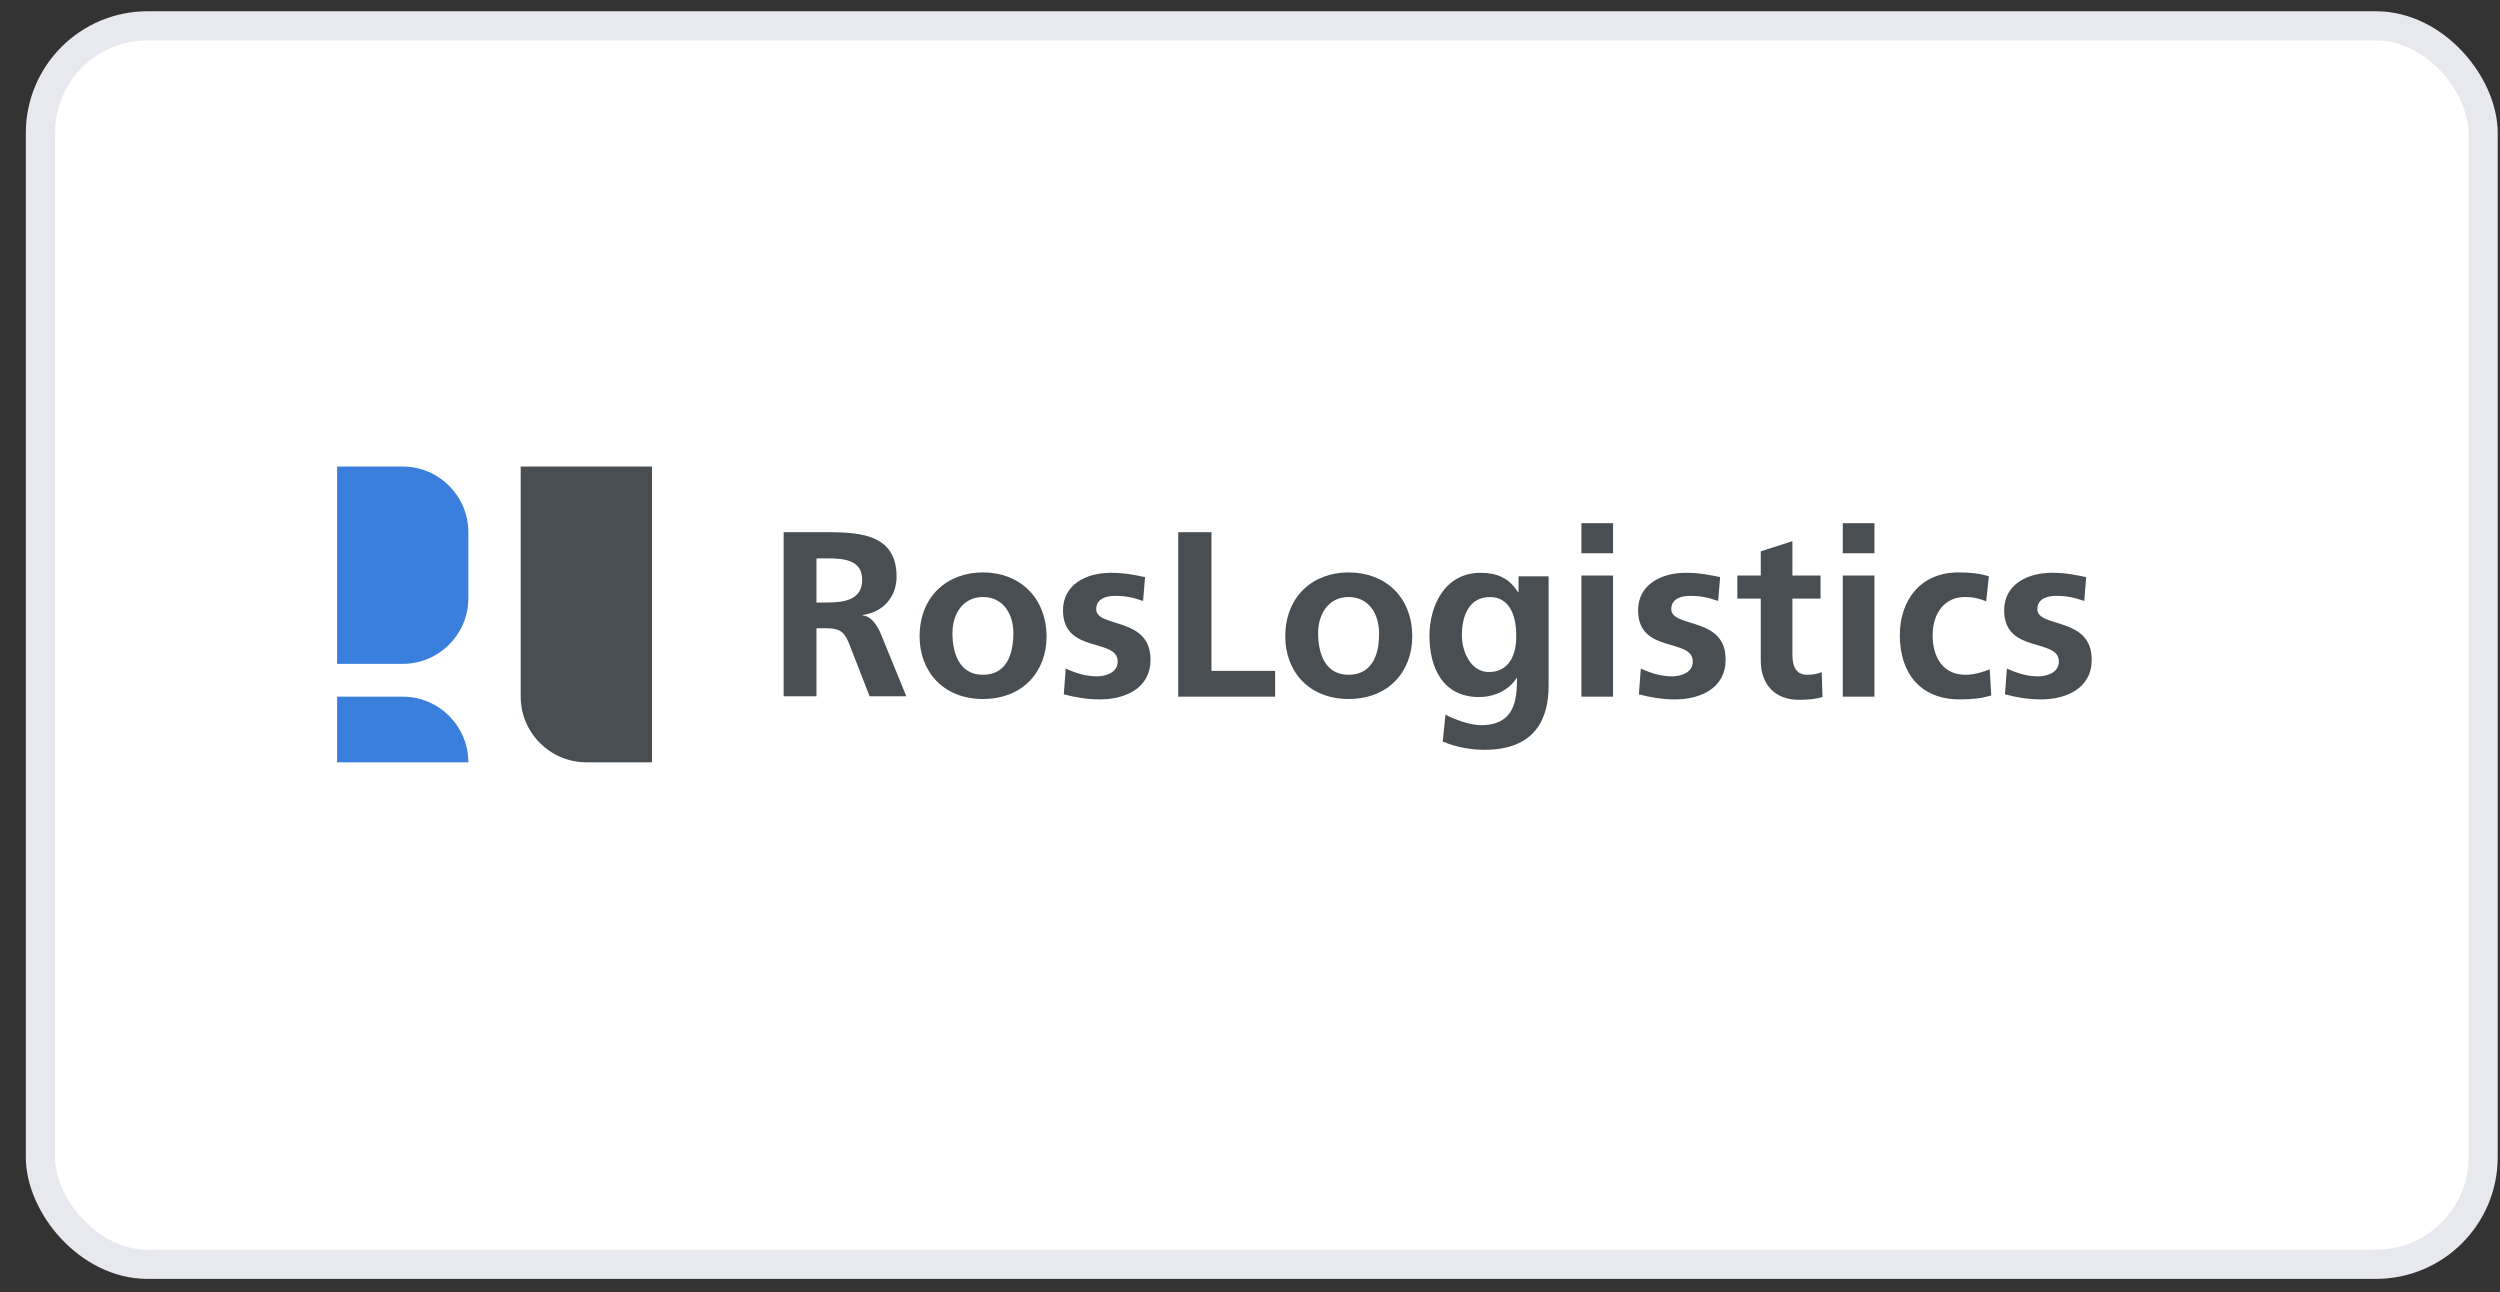 <?xml version="1.0" encoding="UTF-8"?> <svg xmlns="http://www.w3.org/2000/svg" width="89" height="46" viewBox="0 0 89 46" fill="none"><rect x="0" y="0" width="89" height="46" fill="#333333" stroke="none"/><rect x="1.439" y="0.92" width="86.96" height="44.089" rx="3.816" fill="white"></rect><rect x="1.439" y="0.92" width="86.96" height="44.089" rx="3.816" stroke="#E8E9EE" stroke-width="1.039"></rect><g clip-path="url(#clip0_9_129)"><path d="M14.338 24.801H12.001V27.138H16.674C16.674 25.858 15.631 24.801 14.338 24.801Z" fill="#3B7FDC"></path><path d="M14.338 16.609H12.001V23.633H14.338C15.631 23.633 16.674 22.576 16.674 21.296V18.945C16.674 17.666 15.631 16.609 14.338 16.609Z" fill="#3B7FDC"></path><path d="M18.537 24.801C18.537 26.095 19.595 27.138 20.874 27.138H23.211V16.609H18.537V24.801Z" fill="#484E51"></path><path d="M48.009 20.378C46.73 20.378 45.756 21.24 45.756 22.659C45.756 23.897 46.591 24.884 48.009 24.884C49.442 24.884 50.276 23.897 50.276 22.659C50.276 21.24 49.303 20.378 48.009 20.378ZM48.009 24.022C47.161 24.022 46.925 23.243 46.925 22.534C46.925 21.894 47.272 21.254 48.009 21.254C48.746 21.254 49.094 21.88 49.094 22.534C49.108 23.257 48.872 24.022 48.009 24.022Z" fill="#484E51"></path><path d="M30.707 21.908V21.894C31.459 21.797 31.918 21.227 31.918 20.531C31.918 18.904 30.415 18.946 29.164 18.946H27.898V24.787H29.066V22.367H29.442C29.943 22.367 30.082 22.534 30.248 22.965L30.958 24.787H32.265L31.333 22.506C31.208 22.256 31.027 21.936 30.707 21.908ZM29.456 21.449H29.066V19.878H29.456C30.04 19.878 30.694 19.933 30.694 20.642C30.694 21.366 30.026 21.449 29.456 21.449Z" fill="#484E51"></path><path d="M43.128 18.946H41.946V24.801H45.395V23.883H43.128V18.946Z" fill="#484E51"></path><path d="M39.025 21.686C39.025 21.31 39.387 21.213 39.693 21.213C40.11 21.213 40.36 21.282 40.694 21.394L40.764 20.545C40.416 20.476 40.068 20.392 39.54 20.392C38.663 20.392 37.843 20.81 37.843 21.727C37.843 23.285 39.79 22.701 39.79 23.55C39.79 23.967 39.331 24.078 39.053 24.078C38.663 24.078 38.302 23.967 37.94 23.8L37.871 24.718C38.288 24.829 38.719 24.899 39.15 24.899C40.068 24.899 40.958 24.495 40.958 23.494C40.972 21.936 39.025 22.367 39.025 21.686Z" fill="#484E51"></path><path d="M34.992 20.378C33.712 20.378 32.738 21.24 32.738 22.659C32.738 23.897 33.573 24.884 34.992 24.884C36.424 24.884 37.258 23.897 37.258 22.659C37.245 21.24 36.271 20.378 34.992 20.378ZM34.992 24.022C34.143 24.022 33.907 23.243 33.907 22.534C33.907 21.894 34.254 21.254 34.992 21.254C35.729 21.254 36.076 21.88 36.076 22.534C36.076 23.257 35.854 24.022 34.992 24.022Z" fill="#484E51"></path><path d="M69.971 24.022C69.178 24.022 68.802 23.41 68.802 22.617C68.802 21.811 69.247 21.254 69.943 21.254C70.291 21.254 70.499 21.324 70.708 21.407L70.805 20.517C70.499 20.42 70.165 20.378 69.72 20.378C68.371 20.378 67.634 21.365 67.634 22.617C67.634 23.939 68.343 24.898 69.762 24.898C70.221 24.898 70.555 24.857 70.889 24.759L70.833 23.827C70.638 23.911 70.291 24.022 69.971 24.022Z" fill="#484E51"></path><path d="M66.73 18.625H65.603V19.696H66.73V18.625Z" fill="#484E51"></path><path d="M66.73 20.489H65.603V24.801H66.73V20.489Z" fill="#484E51"></path><path d="M72.53 21.686C72.53 21.31 72.892 21.213 73.198 21.213C73.615 21.213 73.866 21.282 74.199 21.394L74.269 20.545C73.921 20.476 73.574 20.392 73.045 20.392C72.169 20.392 71.348 20.81 71.348 21.727C71.348 23.285 73.295 22.701 73.295 23.55C73.295 23.967 72.836 24.078 72.558 24.078C72.169 24.078 71.807 23.967 71.446 23.8L71.376 24.718C71.793 24.829 72.224 24.899 72.656 24.899C73.574 24.899 74.464 24.495 74.464 23.494C74.478 21.936 72.53 22.367 72.53 21.686Z" fill="#484E51"></path><path d="M57.425 18.625H56.299V19.696H57.425V18.625Z" fill="#484E51"></path><path d="M64.338 24.022C63.907 24.022 63.81 23.675 63.81 23.313V21.31H64.811V20.49H63.81V19.266L62.683 19.627V20.49H61.849V21.31H62.683V23.508C62.683 24.356 63.17 24.913 64.046 24.913C64.38 24.913 64.644 24.885 64.881 24.815L64.853 23.925C64.742 23.981 64.547 24.022 64.338 24.022Z" fill="#484E51"></path><path d="M54.046 21.074H54.032C53.726 20.573 53.281 20.392 52.711 20.392C51.417 20.392 50.889 21.588 50.889 22.632C50.889 23.786 51.375 24.815 52.655 24.815C53.281 24.815 53.782 24.495 53.99 24.134H54.004C54.004 24.885 53.948 25.817 52.711 25.817C52.363 25.817 51.793 25.622 51.459 25.441L51.361 26.401C51.904 26.623 52.405 26.693 52.85 26.693C54.658 26.693 55.131 25.58 55.131 24.412V20.517H54.06V21.074H54.046ZM53.003 23.925C52.363 23.925 52.043 23.202 52.043 22.618C52.043 21.95 52.279 21.255 53.044 21.255C53.698 21.255 53.976 21.853 53.976 22.59C54.004 23.313 53.712 23.925 53.003 23.925Z" fill="#484E51"></path><path d="M57.425 20.489H56.299V24.801H57.425V20.489Z" fill="#484E51"></path><path d="M59.498 21.686C59.498 21.31 59.86 21.213 60.166 21.213C60.583 21.213 60.833 21.282 61.167 21.394L61.237 20.545C60.889 20.476 60.541 20.392 60.013 20.392C59.136 20.392 58.316 20.81 58.316 21.727C58.316 23.285 60.263 22.701 60.263 23.55C60.263 23.967 59.804 24.078 59.526 24.078C59.136 24.078 58.775 23.967 58.413 23.8L58.344 24.718C58.761 24.829 59.192 24.899 59.623 24.899C60.541 24.899 61.431 24.495 61.431 23.494C61.459 21.936 59.498 22.367 59.498 21.686Z" fill="#484E51"></path></g><defs><clipPath id="clip0_9_129"><rect width="63.603" height="10.974" fill="white" transform="translate(11.542 16.442)"></rect></clipPath></defs></svg> 